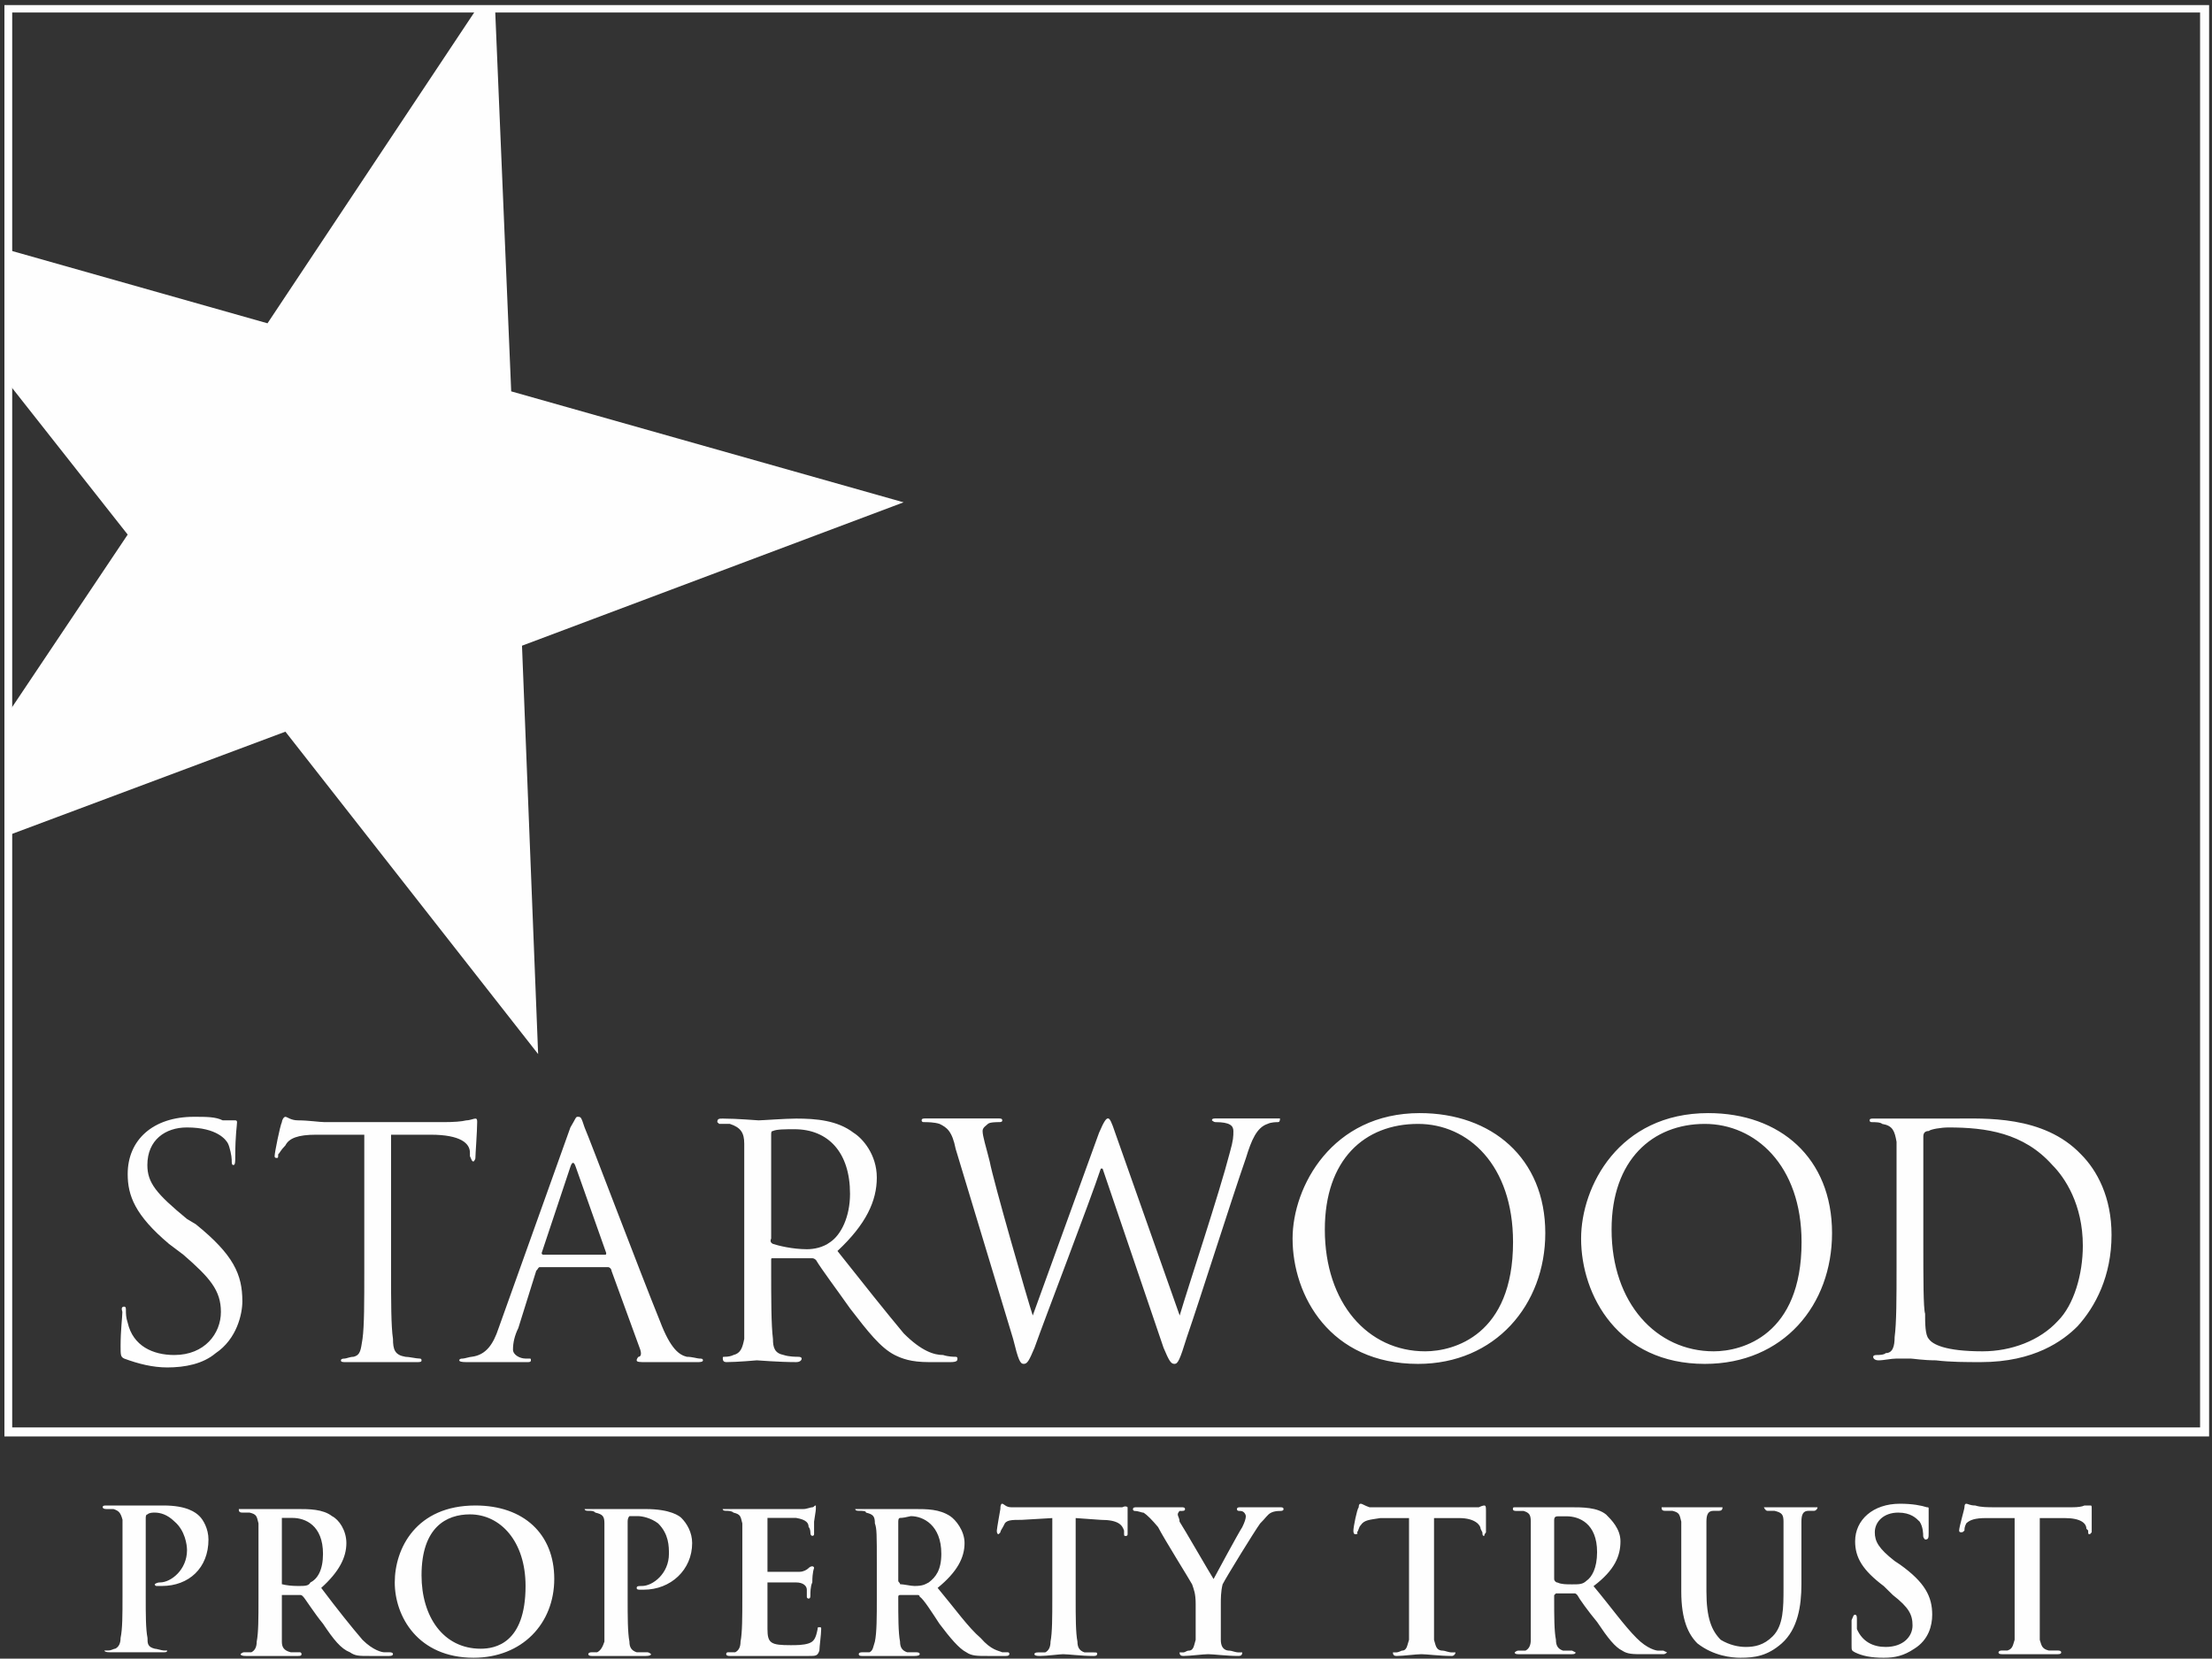 <svg version="1.2" xmlns="http://www.w3.org/2000/svg" viewBox="0 0 1495 1121" width="1495" height="1121">
	<rect x="0" y="0" width="1495" height="1121" fill="#333333" stroke="none"/>
	<title>STWD-Investor-Presentation-December-2021-1-pdf-svg</title>
	<defs>
		<clipPath clipPathUnits="userSpaceOnUse" id="cp1">
			<path d="m-7970-1612.04h17440v13074.89h-17440z"/>
		</clipPath>
		<clipPath clipPathUnits="userSpaceOnUse" id="cp2">
			<path d="m2.99 1156.93h1494.02v-1153.5h-1494.02z"/>
		</clipPath>
	</defs>
	<style>
		.s0 { fill: none;stroke: #fefefe;stroke-width: 6.1 } 
		.s1 { fill: #fefefe } 
	</style>
	<g id="Clip-Path: Page 1" clip-path="url(#cp1)">
		<g id="Page 1">
			<g id="Clip-Path: Mask" clip-path="url(#cp2)">
				<g id="Mask">
					<path id="Path 8" fill-rule="evenodd" class="s0" d="m5.2 5.4h1484.8v962.4h-1484.8z"/>
					<path id="Path 9" class="s1" d="m113 924.2c12.1 0 24.2-2.4 32.7-9.6 14.5-9.7 18.1-26.7 18.1-35.1 0-18.2-6-31.5-31.5-52.1l-6-3.6c-20.6-17-26.7-24.3-26.7-36.4 0-16.9 12.1-25.4 26.7-25.4 20.6 0 26.6 8.5 27.8 10.9 1.2 2.4 2.5 8.5 2.5 10.9 0 2.4 0 3.6 1.2 3.6 1.2 0 1.2-2.4 1.2-6 0-14.5 1.2-20.6 1.2-23q0-1.2-1.2-1.2c-2.4 0-3.7 0-8.5 0-4.8-2.4-10.9-2.4-19.4-2.4-27.8 0-44.8 15.7-44.8 38.7 0 14.5 4.9 27.8 27.9 47.2l9.7 7.3c18.1 15.7 25.4 24.2 25.4 38.7 0 14.5-10.9 29.1-31.5 29.1-14.5 0-27.9-6.1-31.5-21.8-1.2-3.7-1.2-6.1-1.2-8.5 0-1.2 0-2.4-1.2-2.4q-2.4 0-1.2 3.6c0 3.6-1.2 12.1-1.2 23 0 6.1 0 7.3 2.4 8.5 9.7 3.6 19.4 6 29.1 6zm151.3-157.3h26.7c20.6 0 26.6 6 26.6 12.1v2.4c1.2 2.4 1.2 3.6 2.5 3.6 0 0 1.2-1.2 1.2-2.4 0-2.4 1.2-18.2 1.2-24.2 0-1.2 0-2.4-1.2-2.4-1.2 0-3.7 1.2-6.1 1.2q-4.8 1.2-15.7 1.2h-80c-3.6 0-10.9-1.2-18.1-1.2-4.9 0-7.3-2.4-8.5-2.4-1.2 0-2.4 2.4-2.4 3.6-1.2 2.4-4.9 20.6-4.9 23q0 1.2 1.2 1.2c1.2 0 1.2 0 1.2-2.4 1.3-1.2 1.3-2.4 4.9-6.1 2.4-4.8 8.5-7.2 20.6-7.2h32.7v92c0 20.6 0 37.5-1.2 46-1.2 7.2-1.2 10.9-6.1 12.1-2.4 0-4.8 1.2-6 1.2q-2.5 0-2.5 1.2c0 1.2 1.2 1.2 3.7 1.2 6 0 20.6 0 21.8 0 0 0 14.5 0 25.4 0 2.4 0 3.6 0 3.6-1.2q0-1.2-1.2-1.2c-2.4 0-7.2-1.2-9.7-1.2-7.2-1.2-8.4-4.9-8.4-12.1-1.3-8.5-1.3-25.4-1.3-46z"/>
					<path id="Path 10" fill-rule="evenodd" class="s1" d="m385.5 762c3.6-6 3.6-7.2 4.8-7.2 2.4 0 2.4 0 4.8 7.2 3.7 8.5 37.6 98.1 50.9 130.8 7.3 19.3 13.3 23 18.2 24.2 3.6 0 7.2 1.2 8.5 1.2 1.2 0 2.4 0 2.4 1.2 0 1.2-2.4 1.2-3.7 1.2-3.6 0-19.3 0-35.1 0-3.6 0-6 0-6-1.2 0-1.2 1.2-2.4 1.2-2.4 1.2 0 2.4-1.2 1.2-4.9l-19.4-53.2c0-1.2-1.2-2.5-2.4-2.5h-46c-1.2 0-1.2 1.3-2.5 2.5l-12.1 38.7q-3.6 7.3-3.6 14.5c0 3.7 4.8 6.1 8.5 6.1h2.4c1.2 0 1.2 0 1.2 1.2 0 1.2-1.2 1.2-2.4 1.2-6.1 0-14.5 0-17 0-2.4 0-14.5 0-24.2 0q-4.8 0-4.8-1.2 0-1.2 2.4-1.2c1.2 0 4.8-1.2 6-1.2 9.7-1.2 14.6-8.5 18.2-19.4zm23 86c1.2 0 1.2 0 1.2-1.2l-20.6-58.2q-1.8-5.4-3.6 0l-19.4 58.2q0 1.2 1.2 1.2zm94.5-75.1c0-7.3-2.4-10.9-9.7-13.3-1.2 0-4.8 0-7.2 0l-1.3-1.2c0-2.4 1.3-2.4 3.7-2.4 9.7 0 23 1.2 24.2 1.2 2.4 0 18.2-1.2 25.4-1.2 13.4 0 27.9 1.2 38.8 9.6 6 3.7 15.7 14.6 15.7 30.3 0 15.7-7.2 31.5-26.6 49.6 18.2 23 32.7 41.2 44.8 55.7 12.1 12.1 20.6 14.6 26.6 14.6 3.7 1.2 7.3 1.2 8.5 1.2q1.2 0 1.2 1.2c0 1.2 0 2.4-4.8 2.4h-14.5c-12.2 0-18.2-2.4-23.1-4.8-9.6-4.9-18.1-15.8-30.2-31.5-8.5-12.1-19.4-26.6-23-32.7q-1.3-1.2-2.5-1.2h-26.6c-1.2 0-1.2 0-1.2 1.2v6.1c0 20.5 0 37.5 1.2 47.2 0 6 1.2 9.7 7.3 10.9 3.6 1.2 8.4 1.2 9.6 1.2q2.5 0 2.5 1.2c0 1.2-1.2 2.4-3.7 2.4-12.1 0-25.4-1.2-26.6-1.2 0 0-13.3 1.2-20.6 1.2q-2.4 0-2.4-2.4c0-1.2 0-1.2 1.2-1.2q3.6 0 6-1.2c4.9-1.2 6.1-4.9 7.3-10.9 0-9.7 0-26.7 0-47.2 0-33.9 0-78.7 0-84.8zm18.2 64.2q-1.2 2.4 1.2 3.6c3.6 1.2 13.3 3.6 23 3.6 4.8 0 10.9-1.2 15.7-4.8 7.3-4.9 13.4-17 13.4-32.7 0-27.8-14.6-43.6-37.6-43.6-6 0-12.1 0-14.5 1.2-1.2 0-1.2 1.2-1.2 2.5zm276.1 52c6.1-20.6 26.7-82.3 33.9-110.2 2.4-8.4 2.4-10.9 2.4-14.5 0-3.6-2.4-6-12.1-6-1.2 0-2.4-1.2-2.4-1.2 0-1.3 1.2-1.3 3.6-1.3 10.9 0 20.6 0 21.8 0 1.3 0 10.9 0 18.2 0 1.2 0 2.4 0 2.4 0q0 2.5-1.2 2.5c-1.2 0-4.8 0-7.2 1.2-7.3 2.4-10.9 10.9-14.6 23-9.7 27.8-31.5 96.8-39.9 121-4.9 15.8-6.1 18.2-8.5 18.2-2.4 0-3.7-2.4-7.3-10.9l-41.2-121.1h-1.2c-7.2 21.8-37.5 100.5-44.8 121.1-3.6 8.5-4.8 10.9-7.3 10.9-2.4 0-3.6-2.4-7.2-17l-38.8-128.3c-2.4-12.1-6-14.5-10.9-16.9-3.6-1.2-8.5-1.2-10.9-1.2 0 0-1.2 0-1.2-1.2 0-1.3 1.2-1.3 3.6-1.3 10.9 0 23.1 0 25.5 0 1.2 0 10.9 0 21.8 0 2.4 0 3.6 0 3.6 1.3 0 1.2-1.2 1.2-2.4 1.2-1.2 0-6.1 0-7.3 1.2-1.2 1.2-3.6 2.4-3.6 4.8 0 3.6 2.4 10.9 4.8 20.6 2.5 13.3 25.5 93.2 29.1 104.1l44.8-123.5c3.6-8.4 4.9-9.7 6.1-9.7 1.2 0 2.4 2.5 4.8 9.7zm162.3-136.8c48.4 0 84.8 30.3 84.8 81.1 0 48.5-33.9 88.4-86 88.4-59.4 0-84.8-46-84.8-84.7 0-35.1 26.7-84.8 86-84.8zm3.6 161c19.4 0 59.4-10.9 59.4-73.8 0-52.1-30.3-79.9-64.2-79.9-36.3 0-63 24.2-63 71.4 0 49.7 29.1 82.3 67.8 82.3zm191.4-161c48.4 0 83.6 30.3 83.6 81.1 0 48.5-32.7 88.4-86 88.4-58.2 0-83.6-46-83.6-84.7 0-35.1 25.4-84.8 86-84.8zm3.6 161c19.4 0 59.4-10.9 59.4-73.8 0-52.1-31.5-79.9-65.4-79.9-35.2 0-63 24.2-63 71.4 0 49.7 30.3 82.3 69 82.3zm123.6-141.6c-1.3-7.3-2.5-10.9-9.7-12.1-1.2-1.2-4.9-1.2-7.3-1.2 0 0-1.2 0-1.2-1.2 0-1.2 1.2-1.2 2.4-1.2 10.9 0 24.2 0 25.4 0 2.5 0 15.8 0 29.1 0 20.6 0 60.6-2.5 86 24.2 10.9 10.9 20.6 29 20.6 54.4 0 27.9-10.9 48.5-23 61.8-9.7 9.7-29.1 24.2-65.4 24.2-9.7 0-20.6 0-30.3-1.2-8.5 0-15.7-1.2-17-1.2-1.2 0-4.8 0-9.6 0-3.7 0-8.5 1.2-12.2 1.2-2.4 0-3.6-1.2-3.6-2.4q0-1.2 2.4-1.2c1.2 0 4.9 0 6.1-1.3 4.8 0 6-4.8 6-10.8 1.3-9.7 1.3-26.7 1.3-47.3 0-32.6 0-78.7 0-84.7zm18.1 69c0 23 0 43.6 1.2 47.2 0 6.1 0 14.5 2.5 17 2.4 3.6 10.9 8.4 36.3 8.4 19.4 0 38.7-7.2 50.9-20.5 10.9-10.9 16.9-31.5 16.9-50.9 0-27.8-12.1-46-20.6-54.5-19.4-21.8-44.8-25.4-70.2-25.4-4.9 0-12.1 1.2-13.3 2.4q-3.7 0-3.7 3.7c0 7.2 0 56.9 0 72.6zm-1217.1 186.4c-1.3-4.8-2.5-6-6.1-7.2-1.2 0-3.6 0-4.8 0-2.5 0-2.5-1.2-2.5-1.2 0-1.2 1.2-1.2 2.5-1.2 7.2 0 15.7 0 19.3 0 4.9 0 12.1 0 19.4 0 15.8 0 21.8 4.8 24.2 7.2 2.5 2.4 6.1 8.5 6.1 15.8 0 19.3-13.3 31.4-31.5 31.4q-1.8 0-3.6 0c0 0-1.2 0-1.2-1.2 0 0 1.2-1.2 3.6-1.2 7.3 0 18.2-8.5 18.2-21.8 0-3.6-1.3-13.3-8.5-19.4-4.9-4.8-9.7-6-13.3-6-1.3 0-3.7 0-4.9 1.2q-1.2 0-1.2 2.4v53.3c0 12.1 0 21.8 1.2 27.8 0 3.7 0 6.1 4.9 7.3 1.2 0 4.8 1.2 6 1.2q2.4 0 2.4 0c0 1.2-1.2 1.2-2.4 1.2-8.5 0-16.9 0-20.6 0-2.4 0-10.9 0-15.7 0q-3.7 0-3.7-1.2c0 0 1.3 0 2.5 0 2.4 0 3.6-1.2 4.8-1.2q3.6-1.8 3.6-7.3c1.3-6 1.3-15.7 1.3-27.8 0-20.6 0-47.2 0-52.1z"/>
					<path id="Path 11" fill-rule="evenodd" class="s1" d="m174.7 1080.4c0 13.3 0 23-1.2 29.1q0 5.4-3.6 7.2c-1.2 0-2.4 0-4.9 0-1.2 0-2.4 1.2-2.4 1.2q0 1.3 3.6 1.3c4.9 0 13.4 0 15.8 0 2.4 0 12.1 0 19.4 0 1.2 0 2.4 0 2.4-1.3 0 0 0-1.2-1.2-1.2-1.2 0-4.9 0-6.1 0-4.8-1.2-6-3.6-6-7.2 0-6.1 0-17 0-30.3q0-1.2 0-1.2h12.1c1.2 0 1.2 0 2.4 1.2 1.2 1.2 7.3 10.9 13.3 18.2 7.3 10.9 12.1 16.9 18.2 19.3 3.6 2.5 6 2.5 13.3 2.5h13.3q2.5 0 2.5-1.3 0-1.2-2.5-1.2-1.2 0-3.6 0c-1.2 0-7.3-1.2-14.5-8.4-7.3-8.5-17-20.6-27.9-35.1 12.1-10.9 17-20.6 17-30.3 0-8.5-4.9-15.8-9.7-18.2-6.1-4.8-15.8-4.8-23-4.8-4.9 0-14.6 0-19.4 0-2.4 0-10.9 0-18.2 0-1.2 0-2.4 0-2.4 0 0 1.2 0 2.4 2.4 2.4 1.2 0 3.7 0 4.9 0 4.8 1.2 4.8 2.4 6 7.3 0 4.8 0 31.4 0 50.8zm15.8-52c0-1.3 0-2.5 0-2.5q3.6 0 7.2 0c8.5 0 20.6 4.9 20.6 24.3 0 10.8-3.6 16.9-8.5 19.3-1.2 2.4-3.6 2.4-8.4 2.4q-6.1 0-10.9-1.2c0 0 0-41.1 0-42.3zm129.6 92c32.7 0 54.5-23 54.5-53.3 0-30.3-20.6-49.6-53.3-49.6-40 0-54.5 29-54.5 52 0 23 15.7 50.9 53.3 50.9zm4.8-6.1c-25.4 0-40-21.8-40-49.6 0-32.7 17-41.2 32.7-41.2 20.6 0 37.6 18.2 37.6 48.4 0 38.8-20.6 42.4-30.3 42.4zm83.6-33.9c0 12.1 0 23 0 29.1-1.2 3.6-2.5 6-4.9 7.2q-1.8 0-3.6 0c-2.4 0-2.4 1.2-2.4 1.2q0 1.3 2.4 1.3c4.8 0 13.3 0 16.9 0 3.7 0 10.9 0 19.4 0q3.7 0 3.7-1.3c0 0-1.3-1.2-2.5-1.2q-3.6 0-7.2 0c-3.7-1.2-4.9-3.6-4.9-7.2-1.2-6.1-1.2-17-1.2-29.1v-52q0-2.5 1.2-3.7c1.2 0 3.7 0 6.1 0 2.4 0 8.5 1.2 13.3 4.9 7.3 7.2 7.3 15.7 7.3 20.6 0 13.3-10.9 21.7-18.2 21.7-2.4 0-3.6 0-3.6 1.3 0 1.2 1.2 1.2 2.4 1.2 0 0 1.2 0 2.4 0 18.2 0 32.7-13.4 32.7-31.5 0-7.3-3.6-13.3-7.3-17-1.2-1.2-7.2-6-24.2-6-6 0-13.3 0-19.4 0-3.6 0-12.1 0-19.3 0-1.2 0-2.5 0-2.5 0q0 1.2 2.5 1.2c2.4 0 3.6 0 4.8 1.2 4.9 1.2 6.1 2.4 6.1 7.3 0 3.6 0 30.2 0 50.8zm93.2 0c0 12.1 0 23-1.2 29.1q0 5.4-3.6 7.2c-1.2 0-2.4 0-4.9 0-1.2 0-1.2 1.2-1.2 1.2q0 1.3 2.4 1.3c2.5 0 6.1 0 8.5 0 3.7 0 6.1 0 8.5 0 3.6 0 7.3 0 13.3 0 6.1 0 12.1 0 23 0 4.9 0 6.1 0 7.3-3.7 0-2.4 1.2-10.9 1.2-14.5 0-1.2 0-1.2-1.2-1.2-1.2 0-1.2 0-1.2 1.2-1.2 6.1-2.4 8.5-6.1 9.7-3.6 1.2-8.4 1.2-12.1 1.2-13.3 0-15.7-1.2-15.7-10.9 0-3.6 0-26.6 0-30.3q0-1.2 0-1.2c3.6 0 16.9 0 19.4 0 4.8 0 7.2 2.4 7.2 4.9q0 2.4 0 4.8c0 1.2 1.2 1.2 1.2 1.2 1.2 0 1.2-1.2 1.2-2.4 0-1.2 0-6.1 1.3-8.5 0-7.2 1.2-9.7 1.2-9.7 0-1.2-1.2-1.2-1.2-1.2q-1.3 0-2.5 1.2c-1.2 1.2-3.6 2.5-6 2.5-2.4 0-18.2 0-21.8 0 0 0 0-34.3 0-35.2q0-1.2 0-1.2c3.6 0 16.9 0 19.4 0 7.2 1.2 8.4 3.7 8.4 6.1 1.2 1.2 1.2 3.6 1.2 3.6q0 2.4 1.3 2.4 1.2 0 1.2-1.2c0-1.2 0-7.2 0-8.4 1.2-7.3 1.2-8.5 1.2-8.5q0-2.4 0-2.4c-1.2 0-1.2 1.2-2.4 1.2-1.3 0-3.7 1.2-6.1 1.2-2.4 0-27.9 0-32.7 0q-2.4 0-8.5 0c-2.4 0-7.2 0-10.9 0-1.2 0-2.4 0-2.4 0q0 1.2 2.4 1.2c1.2 0 3.7 0 4.9 1.2 4.8 1.2 4.8 2.4 6 7.3 0 3.6 0 30.2 0 50.8zm90.9 0c0 12.1 0 23-1.3 29.1-1.2 3.6-1.2 6-3.6 7.2-1.2 0-2.4 0-4.8 0q-2.5 0-2.5 1.2c0 1.3 1.3 1.3 2.5 1.3 6 0 13.3 0 15.7 0 2.4 0 12.1 0 19.4 0q3.6 0 3.6-1.3 0-1.2-2.4-1.2c-1.2 0-3.6 0-6.1 0-3.6-1.2-4.8-3.6-4.8-7.2-1.2-6.1-1.2-17-1.2-29.1v-1.2q0-1.2 1.2-1.2h12.1c0 0 1.2 0 1.2 1.2 2.4 1.2 8.5 10.9 13.3 18.2 7.3 9.7 13.4 16.9 18.2 19.3 3.6 2.5 7.3 2.5 14.5 2.5h12.2q2.4 0 2.4-1.3 0-1.2-1.2-1.2-1.8 0-3.7 0c-2.4-1.2-7.2-1.2-14.5-9.6-8.5-7.3-17-19.4-29.1-33.9 13.4-10.9 18.2-20.6 18.2-30.3 0-8.5-6.1-15.8-9.7-18.2-7.3-4.8-15.7-4.8-24.2-4.8-3.6 0-13.3 0-18.2 0-3.6 0-10.9 0-18.1 0q-3.7 0-3.7 0 0 1.2 2.4 1.2c2.5 0 4.9 0 4.9 1.2 4.8 1.2 6 2.4 6 7.3 1.3 3.6 1.3 7.2 1.3 27.8zm14.5-52q0-2.5 1.2-2.5 2.4 0 7.3-1.2c8.4 0 20.6 6.1 20.6 25.4 0 10.9-3.7 15.8-8.5 19.4-2.4 1.2-3.7 2.4-9.7 2.4-2.4 0-7.3-1.2-9.7-1.2 0-1.2-1.2-1.2-1.2-2.4zm104.1 52.1c0 12.1 0 23-1.2 29q0 5.5-3.6 7.3c-1.2 0-2.4 0-4.8 0q-2.5 0-2.5 1.2 0 1.2 3.7 1.2c4.8 0 13.3-1.2 15.7-1.2 3.6 0 12.1 1.2 20.6 1.2q2.4 0 2.4-1.2c0-1.2 0-1.2-2.4-1.2-1.2 0-3.6 0-6.1 0-3.6-1.2-4.8-3.6-4.8-7.3-1.2-6-1.2-16.9-1.2-29v-54.5l16.9 1.2c12.2 0 14.6 3.6 15.8 7.3v1.2c0 2.4 0 2.4 1.2 2.4q1.2 0 1.2-1.2c0-3.6 0-13.3 0-15.8 0-2.4 0-2.4 0-2.4q-1.2-1.2-3.6 0c-2.4 0-56.9 0-61.8 0-4.8 0-9.7 0-13.3 0-3.6 0-4.9-2.4-6.1-2.4q-1.2 0-1.2 3.6c0 0-2.4 13.4-2.4 14.6q0 2.4 1.2 2.4 0 0 1.2-1.2c0-1.2 1.2-2.4 2.4-4.9 1.3-3.6 4.9-3.6 12.2-3.6l20.5-1.2zm96.9 27.8c-1.2 3.7-1.2 7.3-4.8 7.3-1.2 0-2.4 1.2-3.6 1.2-2.5 0-2.5 0-2.5 0q0 2.4 2.5 2.4c4.8 0 13.3-1.2 16.9-1.2 3.6 0 12.1 1.2 20.6 1.2q2.4 0 2.4-2.4c0 0-1.2 0-2.4 0-2.4 0-4.8-1.2-6.1-1.2-4.8 0-6-3.6-6-7.3 0-4.8 0-21.8 0-24.2 0-3.6 0-8.5 1.2-13.3 2.4-4.8 21.8-36.3 25.4-41.2 3.7-3.6 4.9-6 7.3-7.2 2.4-1.2 4.8-1.2 6.1-1.2q2.4 0 2.4-1.2c0-1.3-1.2-1.3-2.4-1.3-2.5 0-10.9 0-13.4 0q-6 0-13.3 0c-1.2 0-2.4 0-2.4 1.3 0 1.2 1.2 1.2 2.4 1.2 2.4 0 3.6 2.4 3.6 3.6q0 2.4-2.4 7.3c-2.4 3.6-18.1 32.6-19.4 35.1-2.4-3.7-20.5-35.1-23-38.8 0-2.4-1.2-3.6-1.2-4.8 0-1.2 1.2-2.4 1.2-2.4 2.5 0 3.7 0 3.7-1.2 0-1.3-1.2-1.3-2.5-1.3-6 0-10.9 0-13.3 0-4.8 0-14.5 0-16.9 0-1.2 0-2.5 0-2.5 1.3 0 1.2 1.3 1.2 1.3 1.2 2.4 0 4.8 1.2 6 1.2q3.6 2.4 9.7 9.7c3.6 7.2 21.8 36.3 23 38.7 1.2 3.6 2.4 6.1 2.4 13.3 0 2.4 0 19.4 0 24.2zm144.2 0c-1.3 3.7-1.3 7.3-4.9 7.3 0 0-2.4 1.2-3.6 1.2-2.4 0-2.4 0-2.4 0q0 2.4 2.4 2.4c4.8 0 13.3-1.2 16.9-1.2 3.7 0 12.1 1.2 20.6 1.2 1.2 0 2.4-1.2 2.4-2.4q0 0-2.4 0c-2.4 0-4.8-1.2-6-1.2-4.9 0-4.9-3.6-6.1-7.3 0-6 0-70.2 0-82.3h17c10.9 0 14.5 4.9 14.5 7.3l1.2 2.4c0 1.2 0 2.4 1.2 2.4 0 0 0-1.2 1.2-2.4 0-3.6 0-12.1 0-14.5 0-2.5 0-3.7-1.2-3.7 0 0-1.2 0-3.6 1.2-1.6 0-56.5 0-60.6 0-4.8 0-9.7 0-13.3 0-3.6-1.2-4.8-2.4-6-2.4q-1.3 0-1.3 2.4c-1.2 1.3-3.6 13.4-3.6 15.8q0 2.4 1.2 2.4 2.4 0 1.2-1.2c1.2-1.2 1.2-3.6 2.5-4.8 2.4-3.7 6-3.7 13.3-4.9h19.4c0 12.1 0 76.3 0 82.3zm82.3-27.8c0 12.1 0 21.8 0 27.8q0 5.5-3.6 7.3c-1.2 0-2.4 0-4.9 0-1.2 0-2.4 1.2-2.4 1.2q0 1.2 2.4 1.2c6.1 0 14.6 0 17 0 1.2 0 10.9 0 19.4 0q2.4 0 2.4-1.2 0 0-2.4-1.2c-1.2 0-3.7 0-6.1 0-3.6-1.2-4.8-3.6-4.8-7.3-1.2-6-1.2-15.7-1.2-27.8v-2.4q1.2-1.2 1.2-1.2h12.1c1.2 0 1.2 0 2.4 1.2 1.2 2.4 7.3 10.9 13.3 18.1 7.3 10.9 12.1 17 17 19.4 3.6 2.4 7.2 2.4 14.5 2.4h13.3q1.2 0 2.5-1.2 0 0-2.5-1.2c-1.2 0-1.2 0-3.6 0-1.2 0-7.3-1.2-14.5-8.5-8.5-8.5-17-20.6-29.1-35.1 14.5-10.9 18.2-20.6 18.2-30.3 0-8.4-6.1-14.5-9.7-18.1-6.1-4.9-15.8-4.9-24.2-4.9-3.7 0-13.4 0-18.2 0-2.4 0-10.9 0-18.2 0-2.4 0-2.4 0-2.4 1.3q0 1.2 2.4 1.2c1.2 0 3.7 0 4.9 0 3.6 1.2 4.8 2.4 4.8 7.2 0 4.9 0 31.5 0 52.1zm15.8-53.3q0-2.4 2.4-2.4 1.2 0 6 0c8.5 0 20.6 4.8 20.6 24.2 0 10.9-3.6 17-7.2 19.4-2.5 2.4-4.9 2.4-9.7 2.4-3.7 0-7.3 0-9.7-1.2-1.2 0-2.4-1.2-2.4-2.4zm85.9 48.4c0 19.4 4.9 29.1 10.9 35.1 10.9 8.5 23.1 9.7 29.1 9.7 9.7 0 18.2-1.2 27.9-9.7 10.9-9.7 13.3-25.4 13.3-39.9 0-19.4 0-37.6 0-42.4 0-4.9 1.2-7.3 4.8-7.3q1.9 0 3.7 0c1.2 0 2.4-1.2 2.4-2.4 0 0-1.2 0-2.4 0-4.9 0-14.6 0-15.8 0 0 0-8.5 0-14.5 0q-3.6 0-3.6 0 1.2 2.4 2.4 2.4c1.2 0 3.6 0 4.8 0 4.9 1.2 6.1 2.4 6.1 7.3 0 4.8 0 25.4 0 44.8 0 13.3 0 25.4-7.3 32.7-6 6-12.1 7.2-18.2 7.2-4.8 0-10.9-1.2-16.9-4.8-6.1-6.1-9.7-14.5-9.7-32.7 0-20.6 0-42.4 0-47.2 0-4.9 1.2-7.3 4.8-7.3q1.9 0 3.7 0 2.4 0 2.4-2.4 0 0-3.6 0c-4.9 0-12.1 0-15.8 0-3.6 0-12.1 0-19.4 0-1.2 0-2.4 0-2.4 0 0 1.2 0 2.4 2.4 2.4 1.3 0 3.7 0 4.9 0 4.8 1.2 4.8 2.4 6 7.3 0 4.8 0 26.6 0 47.2zm136.9 44.8c7.3 0 13.3-1.2 20.6-6.1 9.7-6 12.1-15.7 12.1-23 0-12.1-4.8-21.8-21.8-33.9l-3.6-2.4c-10.9-8.5-13.4-13.3-13.4-19.4 0-7.2 6.1-13.3 15.8-13.3 8.5 0 12.1 3.7 14.5 6.1 2.4 3.6 2.4 8.5 2.4 9.7q0 1.2 1.3 2.4c2.4 0 2.4-1.2 2.4-4.9 0-9.6 0-13.3 0-15.7 0-1.2 0-1.2-1.2-1.2-3.7-1.2-9.7-2.4-18.2-2.4-18.2 0-30.3 10.9-30.3 25.4 0 10.9 4.9 19.4 19.4 30.3l6.1 6c10.9 8.5 13.3 13.3 13.3 20.6 0 7.3-6.1 14.5-18.2 14.5-8.5 0-15.7-3.6-19.4-12.1 0-2.4 0-6 0-7.2q0-2.5-1.2-2.5c-1.2 0-1.2 1.2-2.4 3.7 0 2.4 0 9.7 0 16.9 0 3.6 0 3.6 2.4 4.9 4.9 2.4 10.9 3.6 19.4 3.6zm88.4-12.1c-1.2 3.6-1.2 6-4.8 7.2q-1.8 0-3.7 0c-2.4 0-2.4 1.3-2.4 1.3q0 1.2 2.4 1.2c4.9 0 13.4 0 17 0 3.6 0 12.1 0 20.6 0q2.4 0 2.4-1.2 0-1.3-2.4-1.3c-2.4 0-4.9 0-6.1 0-4.8-1.2-4.8-3.6-6-7.2 0-6.1 0-70.2 0-82.3h16.9c10.9 0 14.6 3.6 14.6 7.2l1.2 1.2c0 2.5 0 2.5 1.2 2.5q0 0 1.2-1.3c0-3.6 0-13.3 0-15.7 0-2.4 0-2.4-1.2-2.4q0 0-3.7 0-2.4 1.2-8.4 1.2h-52.1c-4.9 0-9.7 0-13.3-1.2-3.7 0-4.9-1.2-6.1-1.2q-1.2 0-1.2 2.4c0 1.2-3.6 13.3-3.6 15.7q0 1.2 1.2 1.2c1.2 0 1.2 0 2.4-1.2 0-1.2 0-2.4 1.2-4.8 2.4-2.4 6.1-3.6 13.3-3.6h19.4c0 12.1 0 76.2 0 82.3zm-750.9-768.8l-265.2-75-10.9-259.1h-12.1l-141.7 213.1-175.6-49.7v89.6l81.1 102.9-81.1 121.1v82.3l187.7-70.2 170.8 217.9-10.9-276z"/>
				</g>
			</g>
		</g>
	</g>
</svg>